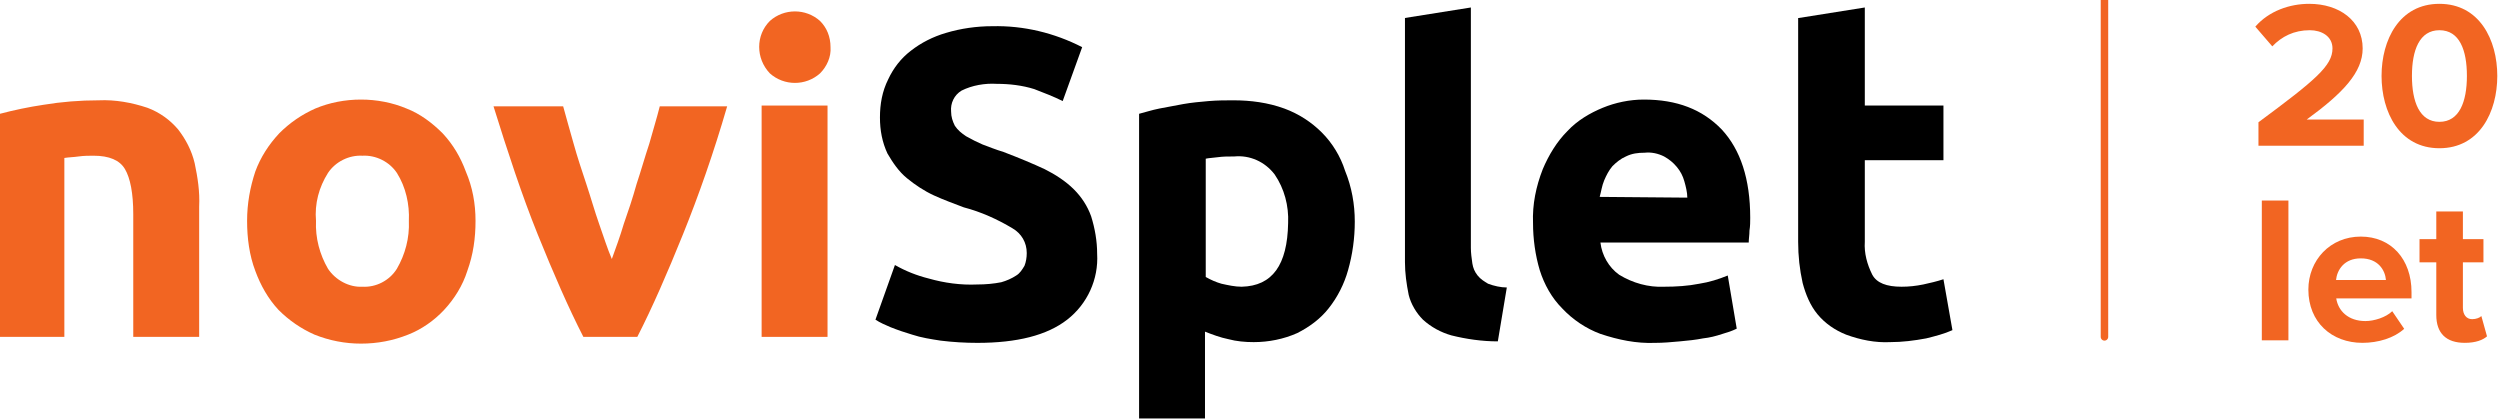 <?xml version="1.0" encoding="UTF-8" standalone="no"?>
<!DOCTYPE svg PUBLIC "-//W3C//DTD SVG 1.1//EN" "http://www.w3.org/Graphics/SVG/1.1/DTD/svg11.dtd">
<svg width="100%" height="100%" viewBox="0 0 334 56" version="1.1" xmlns="http://www.w3.org/2000/svg" xmlns:xlink="http://www.w3.org/1999/xlink" xml:space="preserve" xmlns:serif="http://www.serif.com/" style="fill-rule:evenodd;clip-rule:evenodd;stroke-linecap:round;stroke-linejoin:round;stroke-miterlimit:1.5;">
    <g id="Artboard1" transform="matrix(0.936,0,0,0.56,14.969,12.32)">
        <rect x="-16" y="-22" width="357" height="100" style="fill:none;"/>
        <clipPath id="_clip1">
            <rect x="-16" y="-22" width="357" height="100"/>
        </clipPath>
        <g clip-path="url(#_clip1)">
            <g id="artbord2" transform="matrix(1.069,0,0,1.786,-16,-20.214)">
                <path d="M0,14.2C1.9,13.7 3.8,13.3 5.8,13C8.2,12.6 10.7,12.4 13.2,12.4C15.4,12.3 17.6,12.7 19.7,13.4C21.3,14 22.7,15 23.8,16.3C24.8,17.6 25.6,19.1 26,20.8C26.4,22.7 26.7,24.6 26.6,26.6L26.6,44L17.8,44L17.8,27.6C17.8,24.8 17.4,22.8 16.7,21.6C16,20.4 14.6,19.8 12.5,19.8C11.9,19.8 11.2,19.8 10.5,19.9C9.8,20 9.2,20 8.6,20.1L8.6,44L0,44L0,14.2Z" style="fill:rgb(242,101,34);fill-rule:nonzero;"/>
                <path d="M63.5,28.5C63.5,30.8 63.2,33 62.4,35.2C61.8,37.1 60.7,38.9 59.3,40.4C58,41.8 56.3,43 54.5,43.7C52.5,44.5 50.4,44.9 48.2,44.9C46.1,44.9 44,44.5 42,43.7C40.2,42.9 38.6,41.8 37.2,40.4C35.8,38.9 34.8,37.1 34.1,35.2C33.3,33.1 33,30.8 33,28.5C33,26.2 33.4,24 34.1,21.9C34.8,20 35.9,18.3 37.3,16.8C38.7,15.4 40.3,14.3 42.1,13.5C44,12.7 46.1,12.3 48.2,12.3C50.3,12.3 52.4,12.7 54.3,13.5C56.1,14.2 57.7,15.4 59.1,16.8C60.5,18.3 61.5,20 62.2,21.9C63.1,24 63.5,26.2 63.5,28.5ZM54.6,28.5C54.7,26.3 54.2,24 53,22.1C52,20.6 50.2,19.7 48.4,19.8C46.6,19.7 44.8,20.6 43.8,22.1C42.6,24 42,26.2 42.2,28.5C42.1,30.8 42.7,33 43.8,34.9C44.8,36.4 46.6,37.4 48.4,37.3C50.2,37.4 52,36.5 53,34.9C54.1,33 54.7,30.8 54.6,28.5Z" style="fill:rgb(242,101,34);fill-rule:nonzero;"/>
                <path d="M77.9,44C75.9,40.1 73.9,35.5 71.8,30.3C69.7,25.1 67.8,19.3 65.9,13.2L75.2,13.2C75.6,14.7 76.1,16.4 76.6,18.2C77.1,20 77.7,21.8 78.3,23.6C78.9,25.4 79.4,27.2 80,28.9C80.6,30.6 81.1,32.2 81.7,33.6C82.2,32.2 82.8,30.6 83.3,28.9C83.9,27.2 84.5,25.4 85,23.6C85.6,21.8 86.1,20 86.7,18.2C87.2,16.4 87.7,14.8 88.1,13.2L97.1,13.2C95.3,19.4 93.3,25.1 91.2,30.3C89.1,35.5 87.1,40.1 85.1,44L77.9,44Z" style="fill:rgb(242,101,34);fill-rule:nonzero;"/>
                <path d="M110.9,5.3C111,6.6 110.4,7.9 109.5,8.8C107.6,10.5 104.7,10.5 102.8,8.8C100.9,6.8 100.9,3.7 102.8,1.8C104.7,0.1 107.6,0.1 109.5,1.8C110.4,2.7 110.9,3.9 110.9,5.3Z" style="fill:rgb(242,101,34);fill-rule:nonzero;"/>
                <rect x="101.7" y="13.1" width="8.8" height="30.9" style="fill:rgb(242,101,34);"/>
                <path d="M180.9,28.6C180.9,30.8 180.6,33 180,35.1C179.5,36.9 178.6,38.7 177.4,40.2C176.3,41.6 174.8,42.7 173.2,43.5C171.4,44.3 169.4,44.7 167.4,44.7C166.3,44.7 165.1,44.6 164,44.3C163,44.1 161.9,43.7 160.9,43.3L160.9,54.9L152.1,54.9L152.1,14.2C152.9,14 153.8,13.7 154.8,13.5C155.8,13.3 156.9,13.1 158,12.9C159.1,12.7 160.3,12.6 161.4,12.5C162.6,12.4 163.7,12.4 164.7,12.4C167,12.4 169.3,12.7 171.5,13.5C173.4,14.2 175.1,15.3 176.5,16.7C177.9,18.1 179,19.9 179.6,21.8C180.5,24 180.9,26.3 180.9,28.6ZM172,28.8C172.1,26.5 171.5,24.2 170.2,22.3C168.9,20.6 166.9,19.7 164.8,19.9C164,19.9 163.3,19.9 162.6,20C161.9,20.1 161.4,20.1 161,20.2L161,36C161.7,36.4 162.4,36.7 163.1,36.9C164,37.1 164.9,37.3 165.8,37.3C169.9,37.2 171.9,34.4 172,28.8Z" style="fill-rule:nonzero;"/>
                <path d="M200,44.6C197.9,44.6 195.8,44.3 193.8,43.8C192.4,43.4 191.1,42.7 190,41.7C189.1,40.8 188.4,39.6 188.1,38.4C187.8,36.9 187.6,35.5 187.6,34L187.6,1.4L196.4,0L196.4,32.1C196.4,32.8 196.5,33.5 196.6,34.2C196.7,34.8 196.9,35.3 197.3,35.8C197.7,36.3 198.2,36.6 198.7,36.9C199.5,37.2 200.4,37.4 201.2,37.4L200,44.6Z" style="fill-rule:nonzero;"/>
                <path d="M204.7,28.8C204.6,26.3 205.1,23.9 206,21.6C206.8,19.7 207.9,17.9 209.3,16.5C210.6,15.1 212.3,14.1 214,13.4C215.7,12.7 217.6,12.3 219.5,12.3C223.9,12.3 227.3,13.6 229.9,16.3C232.4,19 233.7,22.9 233.7,28.1C233.7,28.6 233.7,29.2 233.6,29.8C233.6,30.4 233.5,30.9 233.5,31.4L213.7,31.4C213.9,33.1 214.8,34.7 216.2,35.7C218,36.8 220.1,37.4 222.2,37.3C223.8,37.3 225.4,37.2 226.9,36.9C228.2,36.7 229.5,36.3 230.7,35.8L231.9,42.9C231.3,43.2 230.7,43.4 230,43.6C229.1,43.9 228.3,44.1 227.4,44.2C226.4,44.4 225.4,44.5 224.3,44.6C223.2,44.7 222.1,44.8 221,44.8C218.5,44.9 216.1,44.4 213.7,43.6C211.8,42.9 210,41.7 208.6,40.2C207.2,38.8 206.2,37 205.6,35.1C205,33.1 204.7,30.9 204.7,28.8ZM225.3,25.4C225.3,24.7 225.1,23.9 224.9,23.2C224.7,22.5 224.4,21.9 223.9,21.3C223.4,20.7 222.9,20.3 222.2,19.9C221.4,19.5 220.5,19.3 219.6,19.4C218.7,19.4 217.9,19.5 217.1,19.9C216.4,20.2 215.8,20.7 215.3,21.2C214.8,21.8 214.5,22.4 214.2,23.1C213.9,23.8 213.8,24.6 213.6,25.3L225.3,25.4Z" style="fill-rule:nonzero;"/>
                <path d="M240.2,1.4L249,0L249,13.1L259.5,13.1L259.5,20.4L249,20.4L249,31.3C248.9,32.8 249.3,34.3 250,35.7C250.6,36.8 251.9,37.3 253.9,37.3C254.9,37.3 255.8,37.2 256.8,37C257.7,36.8 258.6,36.6 259.5,36.3L260.7,43.1C259.6,43.6 258.4,43.9 257.2,44.2C255.6,44.5 254,44.7 252.4,44.7C250.4,44.8 248.4,44.4 246.5,43.7C245,43.1 243.7,42.2 242.7,41C241.7,39.8 241.1,38.3 240.7,36.8C240.3,35 240.1,33.2 240.1,31.3L240.1,1.4L240.2,1.4Z" style="fill-rule:nonzero;"/>
                <path d="M130.5,37C131.6,37 132.7,36.9 133.7,36.7C134.4,36.5 135.1,36.2 135.7,35.8C136.2,35.5 136.5,35 136.8,34.5C137,34 137.1,33.4 137.1,32.8C137.1,31.4 136.4,30.2 135.2,29.5C133.2,28.3 131,27.3 128.7,26.7C127.4,26.2 126,25.7 124.7,25.1C123.4,24.5 122.2,23.7 121.1,22.8C120,21.9 119.2,20.7 118.5,19.5C117.8,18 117.5,16.4 117.5,14.7C117.5,12.9 117.8,11.2 118.6,9.6C119.3,8.1 120.3,6.8 121.6,5.8C123,4.7 124.6,3.9 126.3,3.4C128.3,2.8 130.4,2.5 132.5,2.5C136.7,2.4 140.8,3.4 144.5,5.3L141.9,12.5C140.7,11.9 139.4,11.4 138.1,10.9C136.5,10.4 134.8,10.2 133.1,10.2C131.5,10.1 129.8,10.4 128.4,11.1C127.4,11.7 126.9,12.8 127,13.9C127,14.6 127.2,15.2 127.5,15.8C127.9,16.4 128.4,16.8 129,17.2C129.7,17.6 130.5,18 131.2,18.3C132,18.6 133,19 134,19.3C136.1,20.1 138,20.9 139.5,21.6C140.9,22.3 142.3,23.2 143.4,24.3C144.4,25.3 145.2,26.5 145.7,27.9C146.2,29.5 146.5,31.2 146.5,32.9C146.7,36.3 145.2,39.6 142.5,41.7C139.8,43.8 135.8,44.8 130.5,44.8C128.9,44.8 127.2,44.7 125.6,44.5C124.3,44.3 123,44.1 121.8,43.7C120.8,43.4 119.9,43.1 118.9,42.7C118.2,42.4 117.5,42.1 116.9,41.7L119.5,34.4C120.9,35.2 122.4,35.8 124,36.2C126.1,36.8 128.3,37.1 130.5,37Z" style="fill-rule:nonzero;"/>
            </g>
            <g transform="matrix(1.069,0,0,1.786,-5.311,-0.571)">
                <rect x="292.01" y="14.789" width="3.552" height="18.673" style="fill:rgb(242,101,34);fill-rule:nonzero;"/>
                <path d="M305.448,33.798C307.55,33.798 309.677,33.154 311.02,31.924L309.425,29.572C308.558,30.413 306.989,30.889 305.841,30.889C303.543,30.889 302.199,29.516 301.947,27.862L311.999,27.862L311.999,27.023C311.999,22.626 309.285,19.605 305.224,19.605C301.135,19.605 298.226,22.766 298.226,26.687C298.226,31.029 301.331,33.798 305.448,33.798ZM308.586,25.401L301.919,25.401C302.059,24.055 303.011,22.514 305.224,22.514C307.578,22.514 308.474,24.112 308.586,25.401Z" style="fill:rgb(242,101,34);fill-rule:nonzero;"/>
                <path d="M319.111,33.798C320.595,33.798 321.547,33.406 322.079,32.931L321.323,30.217C321.127,30.441 320.623,30.637 320.091,30.637C319.307,30.637 318.859,29.993 318.859,29.124L318.859,23.046L321.603,23.046L321.603,19.941L318.859,19.941L318.859,16.245L315.306,16.245L315.306,19.941L313.066,19.941L313.066,23.046L315.306,23.046L315.306,30.077C315.306,32.511 316.621,33.798 319.111,33.798Z" style="fill:rgb(242,101,34);fill-rule:nonzero;"/>
            </g>
            <g transform="matrix(1.069,0,0,1.786,-5.311,-47)">
                <path d="M305.615,33.462L305.615,29.965L298.002,29.965C302.845,26.436 305.475,23.663 305.475,20.47C305.475,16.747 302.341,14.509 298.338,14.509C295.734,14.509 292.962,15.46 291.142,17.558L293.41,20.19C294.67,18.874 296.294,18.034 298.422,18.034C299.962,18.034 301.446,18.818 301.446,20.47C301.446,22.767 299.206,24.672 291.562,30.329L291.562,33.462L305.615,33.462Z" style="fill:rgb(242,101,34);fill-rule:nonzero;"/>
                <path d="M315.724,33.798C321.073,33.798 323.451,28.957 323.451,24.139C323.451,19.322 321.073,14.509 315.724,14.509C310.376,14.509 307.998,19.322 307.998,24.139C307.998,28.957 310.376,33.798 315.724,33.798ZM315.724,30.273C313.063,30.273 312.055,27.584 312.055,24.139C312.055,20.694 313.063,18.034 315.724,18.034C318.414,18.034 319.394,20.694 319.394,24.139C319.394,27.584 318.386,30.273 315.724,30.273Z" style="fill:rgb(242,101,34);fill-rule:nonzero;"/>
            </g>
            <g transform="matrix(1.069,0,0,1.786,-9.587,-22)">
                <path d="M275,0L275,45" style="fill:none;stroke:rgb(242,101,34);stroke-width:1px;"/>
            </g>
        </g>
    </g>
</svg>
